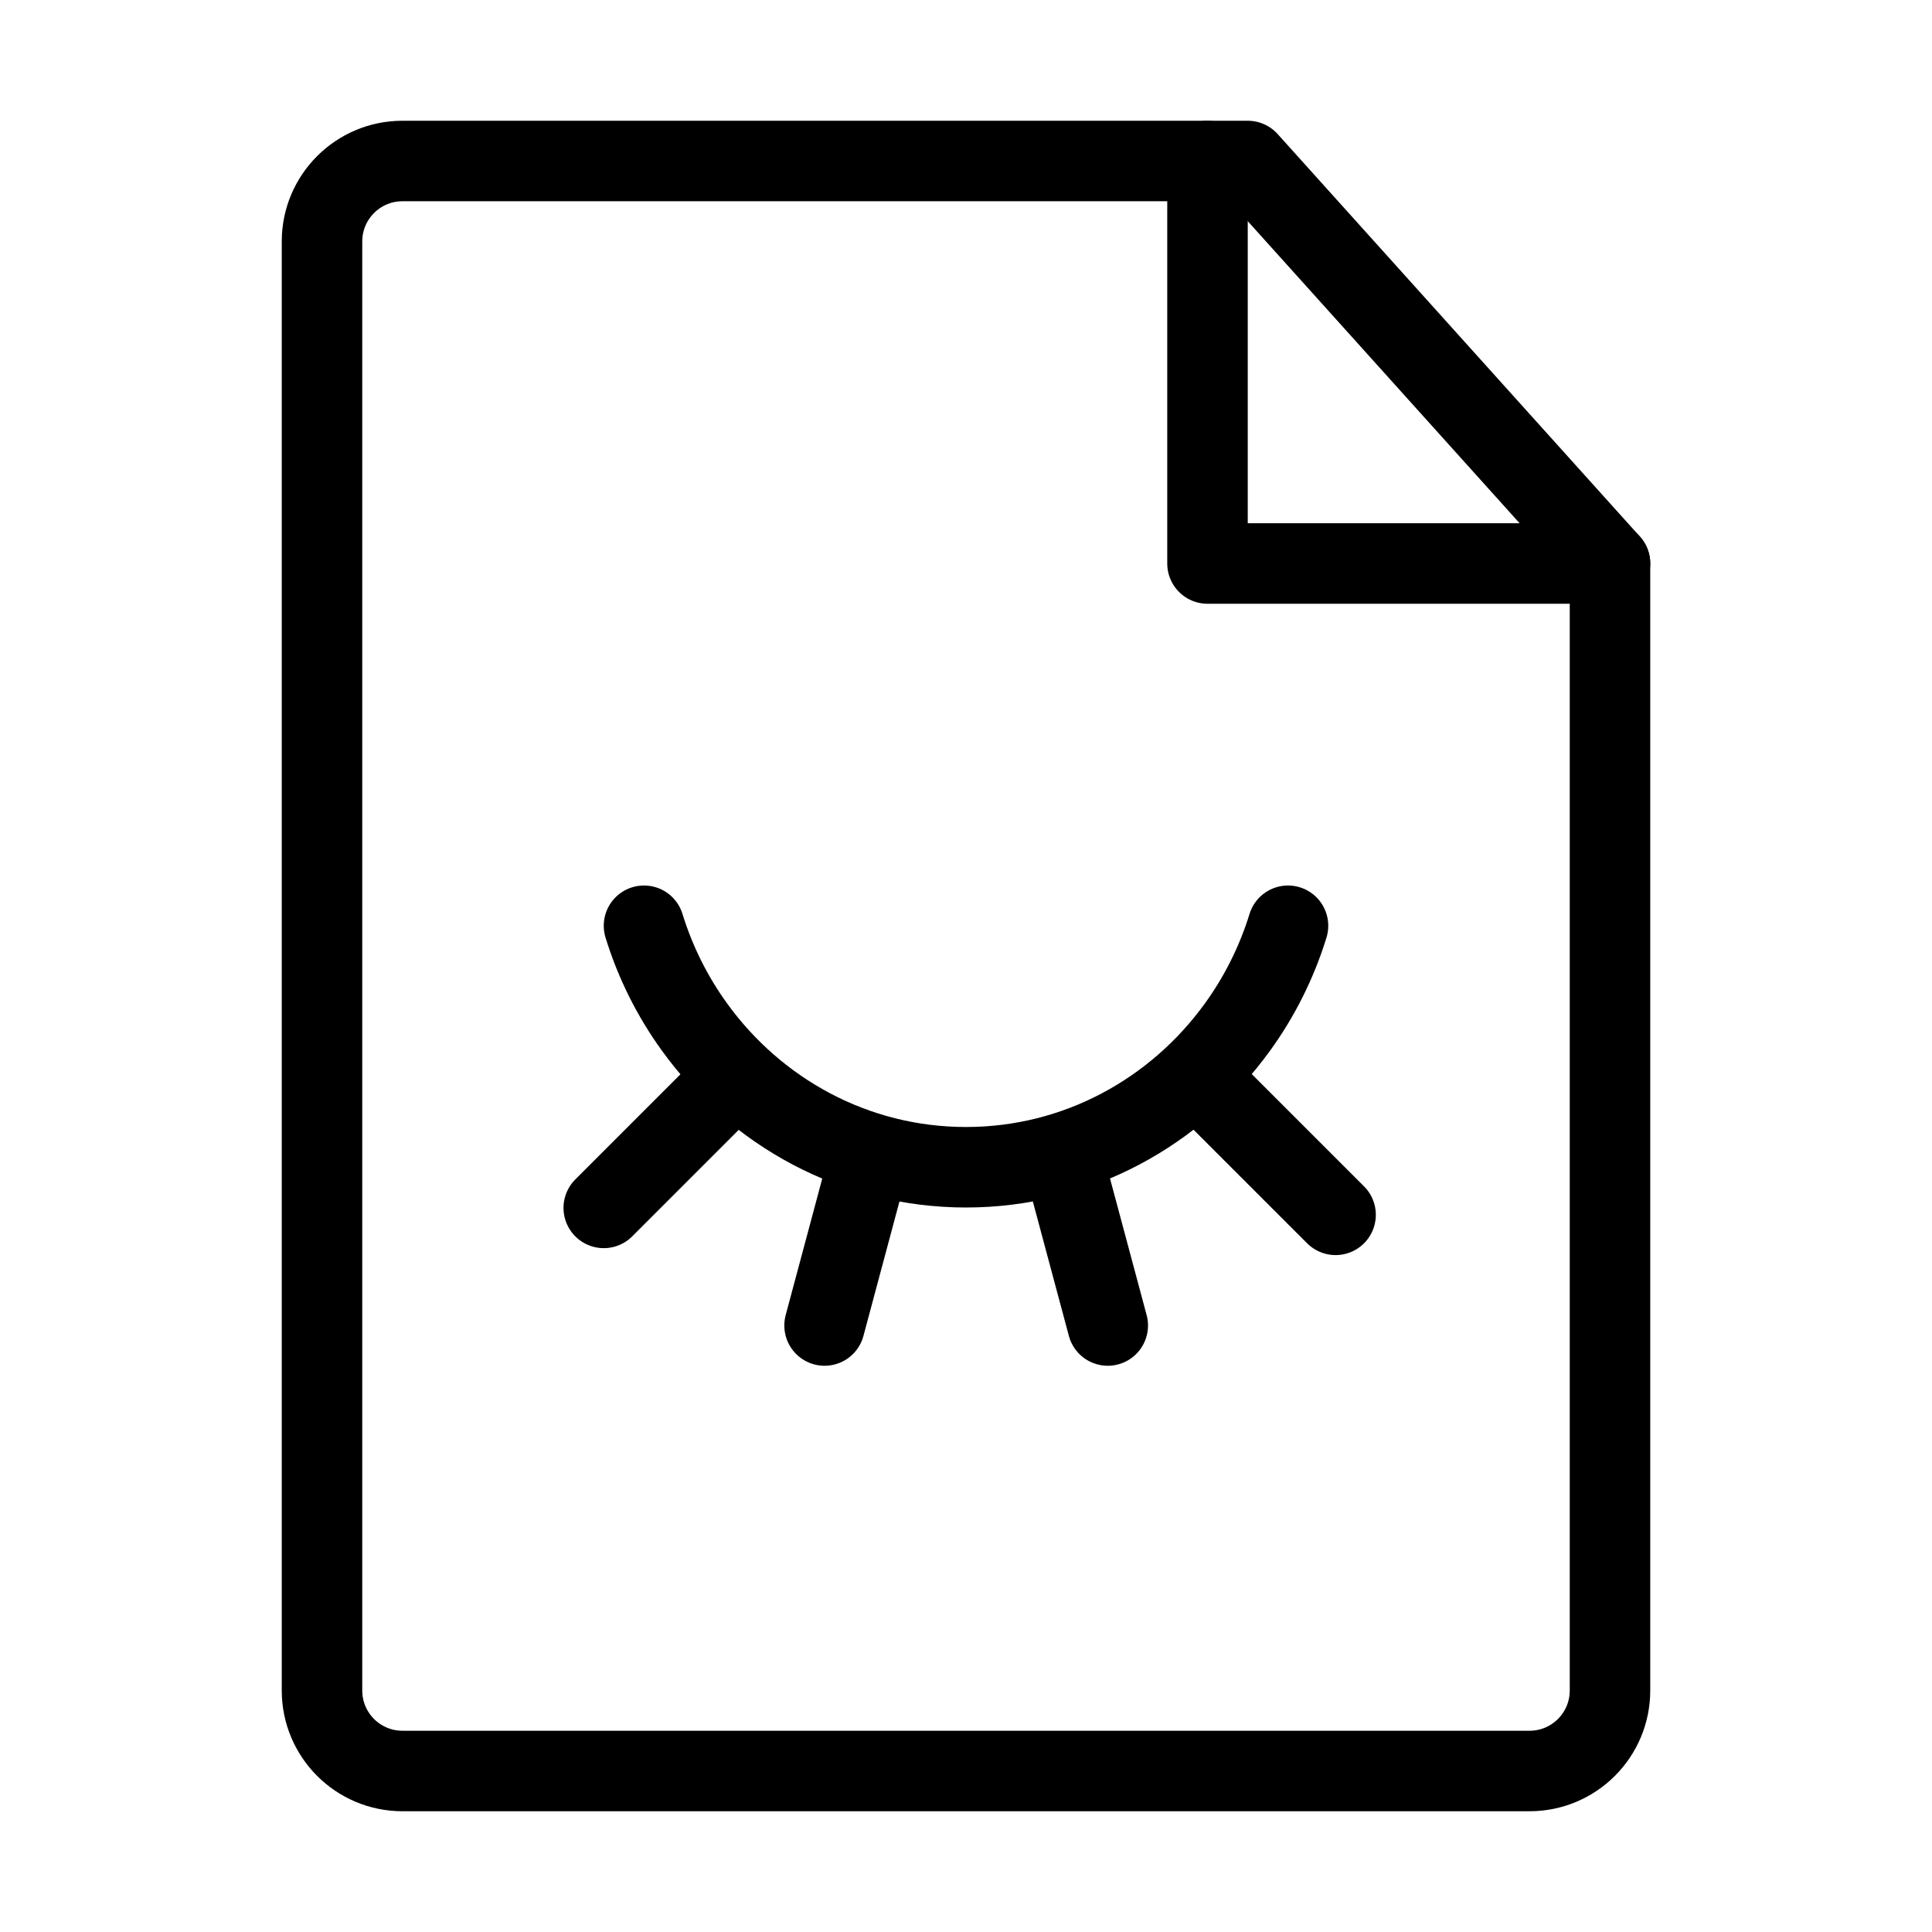 <svg viewBox="0 0 48 48" fill="none" xmlns="http://www.w3.org/2000/svg"><path d="M10 44H38C39.105 44 40 43.105 40 42V14L31 4H10C8.895 4 8 4.895 8 6V42C8 43.105 8.895 44 10 44Z" stroke="currentColor" stroke-width="2" stroke-linecap="round" stroke-linejoin="round"/><path d="M16 23C16.282 23.915 16.709 24.763 17.255 25.517C18.783 27.63 21.235 29 24 29C26.765 29 29.217 27.63 30.745 25.517C31.291 24.763 31.718 23.915 32 23" stroke="currentColor" stroke-width="2" stroke-linecap="round" stroke-linejoin="round"/><path d="M21.521 29.068L20.486 32.932" stroke="currentColor" stroke-width="2" stroke-linecap="round" stroke-linejoin="round"/><path d="M26.486 29.068L27.522 32.932" stroke="currentColor" stroke-width="2" stroke-linecap="round" stroke-linejoin="round"/><path d="M30.354 27.354L33.182 30.182" stroke="currentColor" stroke-width="2" stroke-linecap="round" stroke-linejoin="round"/><path d="M15 30.01L17.828 27.182" stroke="currentColor" stroke-width="2" stroke-linecap="round" stroke-linejoin="round"/><path d="M30 4V14H40" stroke="currentColor" stroke-width="2" stroke-linecap="round" stroke-linejoin="round"/></svg>